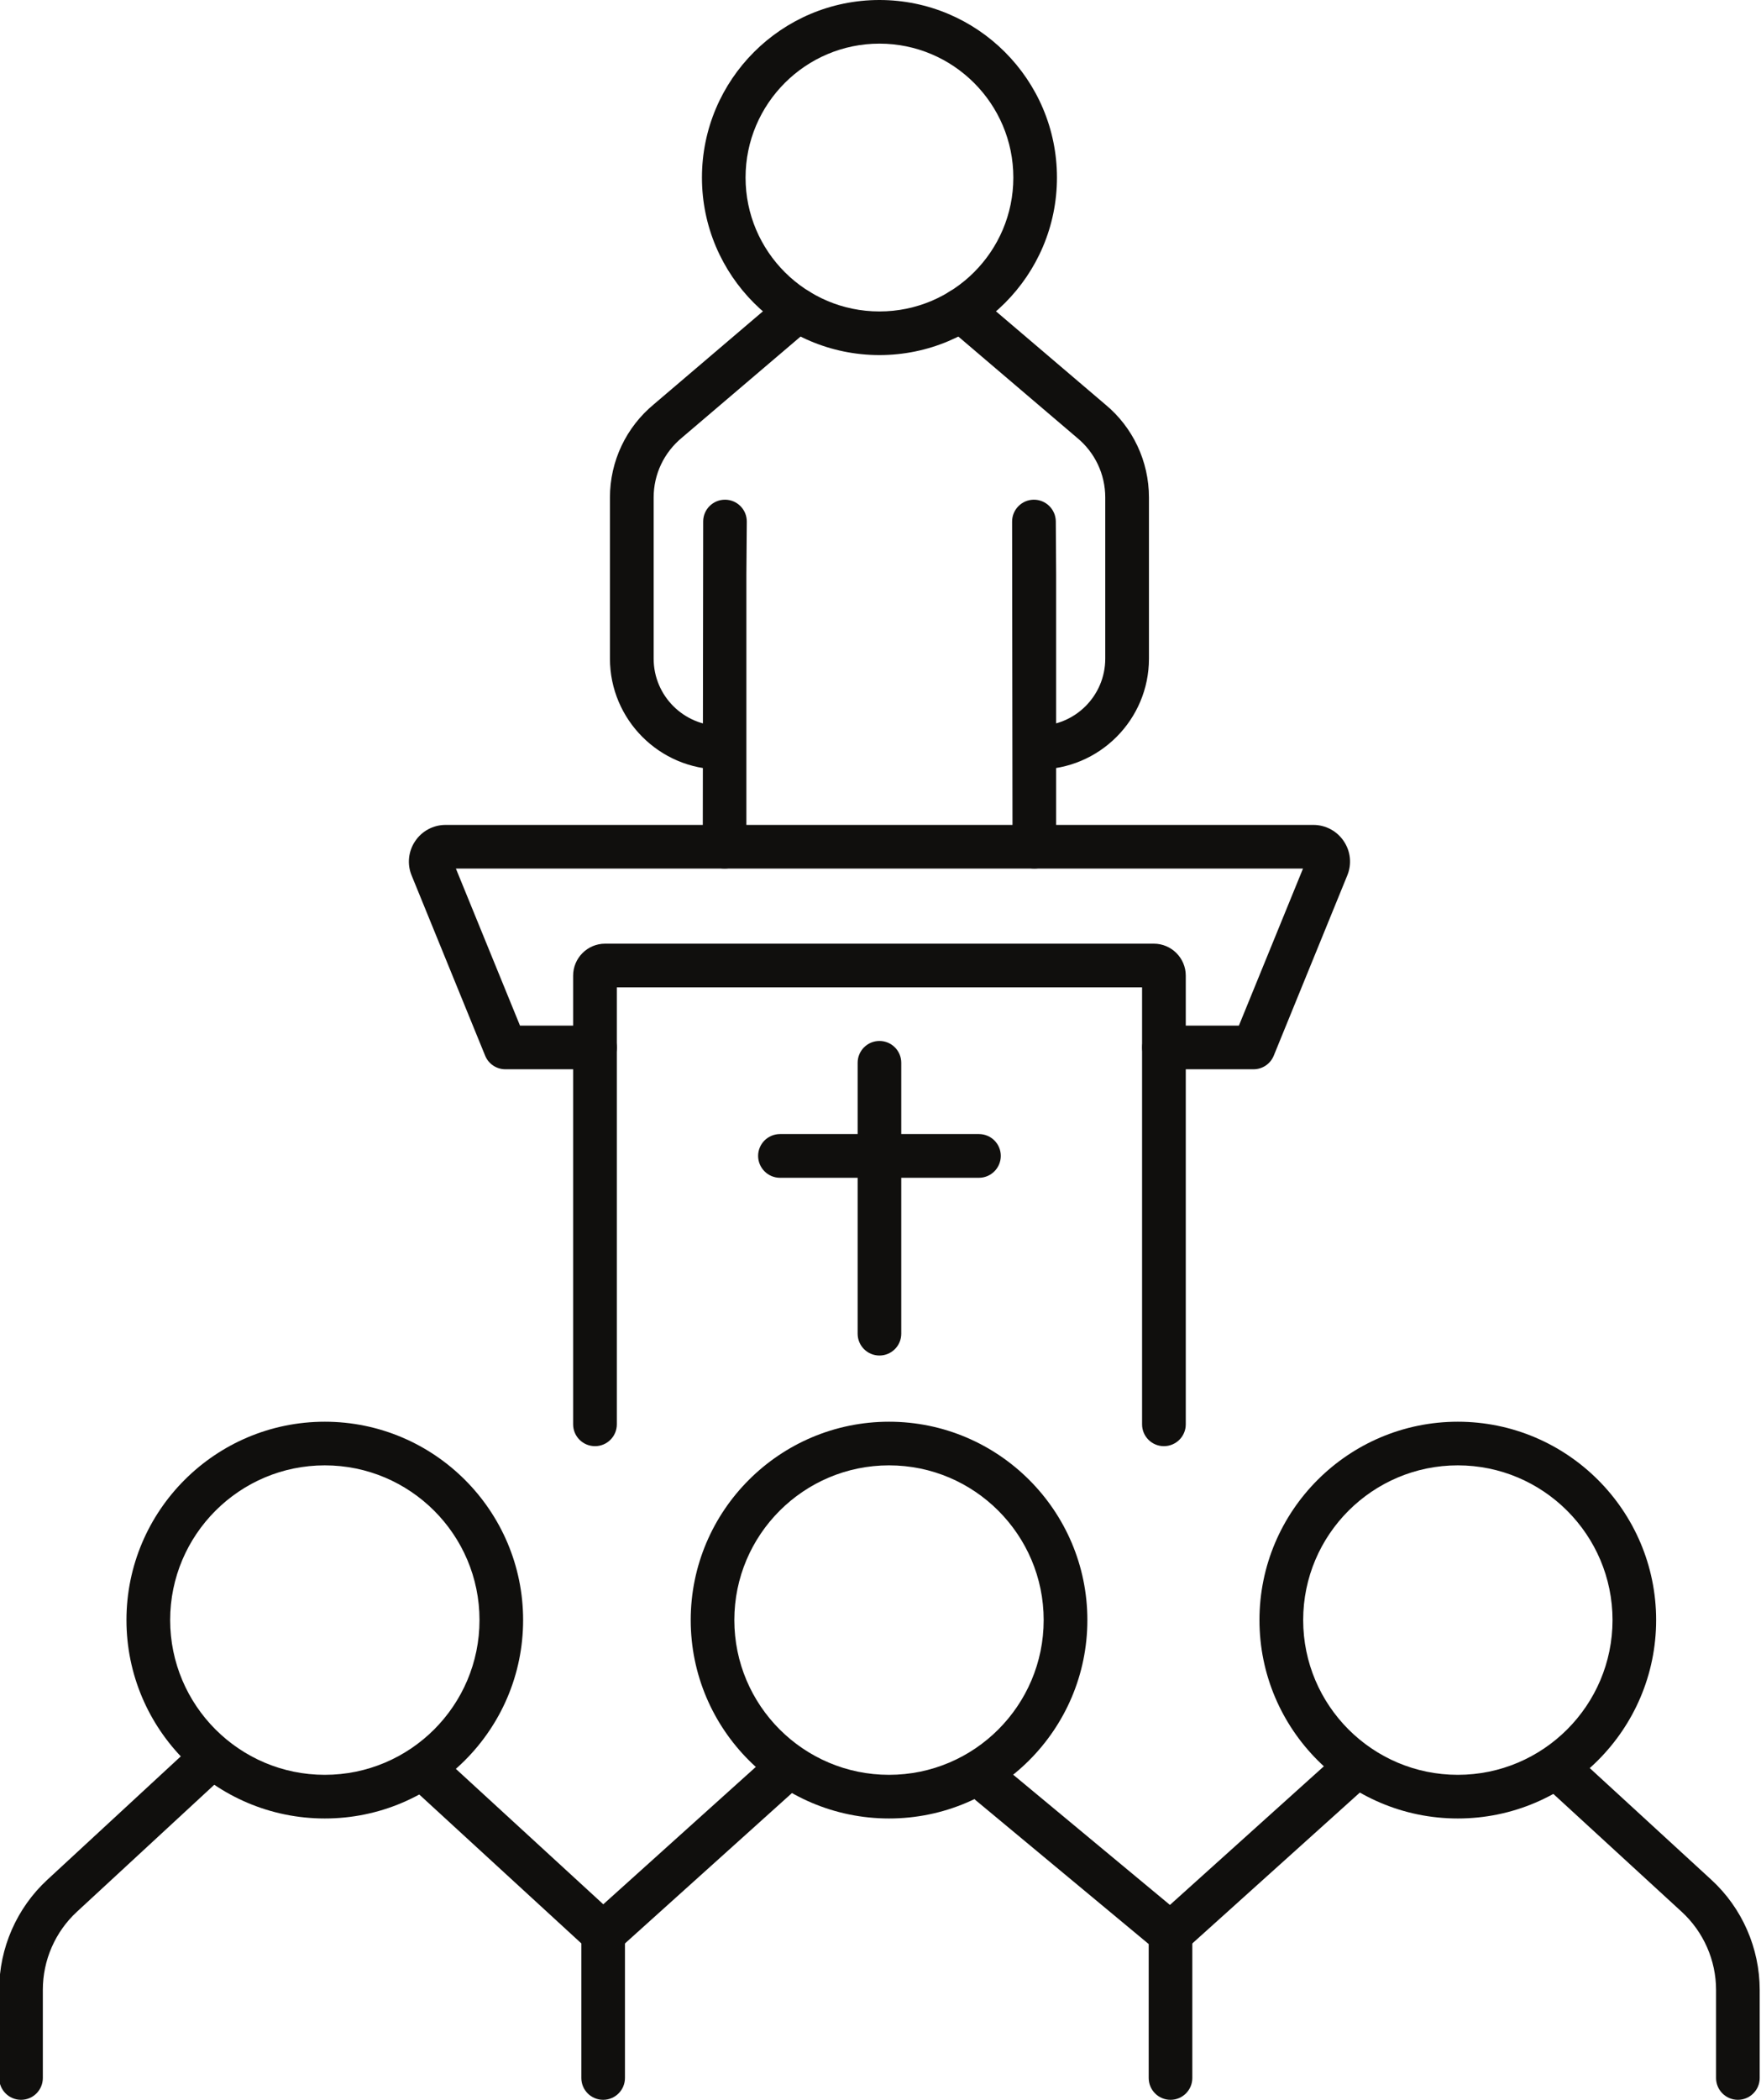 <?xml version="1.0" encoding="UTF-8"?><svg xmlns="http://www.w3.org/2000/svg" xmlns:xlink="http://www.w3.org/1999/xlink" height="100.0" preserveAspectRatio="xMidYMid meet" version="1.0" viewBox="8.1 0.0 83.9 100.0" width="83.9" zoomAndPan="magnify"><g fill="#100f0d" id="change1_1"><path d="M 36.836 100 C 36.262 100 35.797 99.535 35.797 98.961 L 35.797 92.551 L 27.918 85.316 C 27.492 84.926 27.465 84.27 27.855 83.844 C 28.242 83.422 28.898 83.395 29.324 83.785 L 37.539 91.328 C 37.754 91.523 37.875 91.801 37.875 92.094 L 37.875 98.961 C 37.875 99.535 37.41 100 36.836 100" fill="inherit"/><path d="M 63.867 100 C 63.293 100 62.828 99.535 62.828 98.961 L 62.828 92.582 L 54.586 85.734 C 54.145 85.367 54.082 84.715 54.449 84.273 C 54.816 83.832 55.473 83.77 55.914 84.137 L 64.531 91.293 C 64.77 91.488 64.906 91.781 64.906 92.094 L 64.906 98.961 C 64.906 99.535 64.441 100 63.867 100" fill="inherit"/><path d="M 36.836 93.133 C 36.551 93.133 36.27 93.016 36.062 92.789 C 35.68 92.359 35.715 91.703 36.141 91.32 L 44.52 83.777 C 44.945 83.395 45.605 83.426 45.988 83.852 C 46.371 84.281 46.336 84.938 45.91 85.32 L 37.531 92.863 C 37.332 93.043 37.082 93.133 36.836 93.133" fill="inherit"/><path d="M 90.898 100 C 90.324 100 89.859 99.535 89.859 98.961 L 89.859 94.77 C 89.859 93.355 89.262 92.004 88.227 91.051 L 81.98 85.316 C 81.559 84.926 81.531 84.27 81.918 83.844 C 82.305 83.422 82.965 83.395 83.387 83.785 L 89.633 89.52 C 91.098 90.863 91.938 92.777 91.938 94.77 L 91.938 98.961 C 91.938 99.535 91.473 100 90.898 100" fill="inherit"/><path d="M 9.102 100 C 8.527 100 8.062 99.535 8.062 98.961 L 8.062 94.754 C 8.062 92.773 8.898 90.867 10.352 89.523 L 17.059 83.324 C 17.477 82.93 18.137 82.957 18.527 83.379 C 18.914 83.801 18.891 84.461 18.469 84.848 L 11.762 91.047 C 10.73 92 10.141 93.352 10.141 94.754 L 10.141 98.961 C 10.141 99.535 9.676 100 9.102 100" fill="inherit"/><path d="M 63.867 93.133 C 63.582 93.133 63.301 93.016 63.094 92.789 C 62.711 92.359 62.746 91.703 63.172 91.32 L 71.551 83.777 C 71.977 83.395 72.637 83.426 73.02 83.852 C 73.402 84.281 73.367 84.938 72.941 85.32 L 64.562 92.863 C 64.363 93.043 64.113 93.133 63.867 93.133" fill="inherit"/><path d="M 57.562 36.645 C 56.988 36.645 56.523 36.18 56.523 35.605 C 56.523 35.031 56.988 34.566 57.562 34.566 C 59.324 34.566 60.758 33.133 60.758 31.367 L 60.758 23.691 C 60.758 22.59 60.27 21.551 59.414 20.848 L 53.211 15.562 C 52.773 15.191 52.723 14.535 53.094 14.098 C 53.465 13.66 54.121 13.609 54.559 13.98 L 60.75 19.254 C 62.07 20.34 62.84 21.965 62.84 23.691 L 62.84 31.367 C 62.84 34.277 60.473 36.645 57.562 36.645" fill="inherit"/><path d="M 42.438 36.645 C 39.531 36.645 37.16 34.277 37.16 31.367 L 37.16 23.691 C 37.16 21.965 37.93 20.34 39.266 19.242 L 45.441 13.98 C 45.875 13.609 46.535 13.66 46.906 14.098 C 47.277 14.535 47.227 15.191 46.789 15.562 L 40.598 20.836 C 39.73 21.551 39.242 22.59 39.242 23.691 L 39.242 31.367 C 39.242 33.133 40.676 34.566 42.438 34.566 C 43.012 34.566 43.477 35.031 43.477 35.605 C 43.477 36.18 43.012 36.645 42.438 36.645" fill="inherit"/><path d="M 57.379 41.363 C 56.805 41.363 56.34 40.898 56.34 40.324 L 56.32 24.844 C 56.316 24.27 56.781 23.801 57.352 23.797 C 57.355 23.797 57.359 23.797 57.359 23.797 C 57.93 23.797 58.395 24.258 58.402 24.828 L 58.418 27.344 L 58.418 40.324 C 58.418 40.898 57.953 41.363 57.379 41.363" fill="inherit"/><path d="M 42.621 41.363 C 42.047 41.363 41.582 40.898 41.582 40.324 L 41.602 24.828 C 41.605 24.258 42.07 23.797 42.641 23.797 C 42.641 23.797 42.645 23.797 42.648 23.797 C 43.223 23.801 43.684 24.27 43.68 24.844 L 43.66 27.359 L 43.66 40.324 C 43.66 40.898 43.195 41.363 42.621 41.363" fill="inherit"/><path d="M 50 2.078 C 46.484 2.078 43.621 4.941 43.621 8.457 C 43.621 11.973 46.484 14.832 50 14.832 C 53.516 14.832 56.379 11.973 56.379 8.457 C 56.379 4.941 53.516 2.078 50 2.078 Z M 50 16.91 C 45.336 16.91 41.543 13.117 41.543 8.457 C 41.543 3.793 45.336 0 50 0 C 54.664 0 58.457 3.793 58.457 8.457 C 58.457 13.117 54.664 16.91 50 16.91" fill="inherit"/><path d="M 23.574 69.785 C 19.512 69.785 16.207 73.09 16.207 77.152 C 16.207 81.219 19.512 84.523 23.574 84.523 C 27.641 84.523 30.945 81.219 30.945 77.152 C 30.945 73.09 27.641 69.785 23.574 69.785 Z M 23.574 86.602 C 18.363 86.602 14.125 82.363 14.125 77.152 C 14.125 71.945 18.363 67.707 23.574 67.707 C 28.785 67.707 33.023 71.945 33.023 77.152 C 33.023 82.363 28.785 86.602 23.574 86.602" fill="inherit"/><path d="M 50.457 69.785 C 46.391 69.785 43.086 73.09 43.086 77.152 C 43.086 81.219 46.391 84.523 50.457 84.523 C 54.52 84.523 57.824 81.219 57.824 77.152 C 57.824 73.09 54.52 69.785 50.457 69.785 Z M 50.457 86.602 C 45.246 86.602 41.008 82.363 41.008 77.152 C 41.008 71.945 45.246 67.707 50.457 67.707 C 55.664 67.707 59.906 71.945 59.906 77.152 C 59.906 82.363 55.664 86.602 50.457 86.602" fill="inherit"/><path d="M 77.555 69.785 C 73.492 69.785 70.188 73.09 70.188 77.152 C 70.188 81.219 73.492 84.523 77.555 84.523 C 81.617 84.523 84.926 81.219 84.926 77.152 C 84.926 73.09 81.617 69.785 77.555 69.785 Z M 77.555 86.602 C 72.344 86.602 68.105 82.363 68.105 77.152 C 68.105 71.945 72.344 67.707 77.555 67.707 C 82.766 67.707 87.004 71.945 87.004 77.152 C 87.004 82.363 82.766 86.602 77.555 86.602" fill="inherit"/><path d="M 67.824 50.922 L 63.555 50.922 C 62.98 50.922 62.516 50.457 62.516 49.883 C 62.516 49.309 62.98 48.844 63.555 48.844 L 67.125 48.844 L 70.18 41.363 L 29.82 41.363 L 32.875 48.844 L 36.449 48.844 C 37.023 48.844 37.488 49.309 37.488 49.883 C 37.488 50.457 37.023 50.922 36.449 50.922 L 32.176 50.922 C 31.754 50.922 31.375 50.668 31.215 50.277 L 27.711 41.691 C 27.488 41.152 27.555 40.539 27.879 40.059 C 28.203 39.574 28.746 39.285 29.328 39.285 L 70.672 39.285 C 71.254 39.285 71.797 39.574 72.121 40.059 C 72.449 40.543 72.512 41.152 72.289 41.691 L 68.785 50.277 C 68.625 50.668 68.246 50.922 67.824 50.922" fill="inherit"/><path d="M 63.551 68.871 C 62.977 68.871 62.512 68.406 62.512 67.832 L 62.512 47.023 L 37.488 47.023 L 37.488 67.832 C 37.488 68.406 37.023 68.871 36.449 68.871 C 35.871 68.871 35.406 68.406 35.406 67.832 L 35.406 46.461 C 35.406 45.625 36.09 44.941 36.926 44.941 L 63.074 44.941 C 63.91 44.941 64.594 45.625 64.594 46.461 L 64.594 67.832 C 64.594 68.406 64.129 68.871 63.551 68.871" fill="inherit"/><path d="M 50 64.555 C 49.426 64.555 48.961 64.09 48.961 63.516 L 48.961 50.613 C 48.961 50.039 49.426 49.574 50 49.574 C 50.574 49.574 51.039 50.039 51.039 50.613 L 51.039 63.516 C 51.039 64.09 50.574 64.555 50 64.555" fill="inherit"/><path d="M 54.738 56.09 L 45.262 56.09 C 44.688 56.09 44.219 55.621 44.219 55.047 C 44.219 54.473 44.688 54.008 45.262 54.008 L 54.738 54.008 C 55.316 54.008 55.781 54.473 55.781 55.047 C 55.781 55.621 55.316 56.09 54.738 56.09" fill="inherit"/></g></svg>